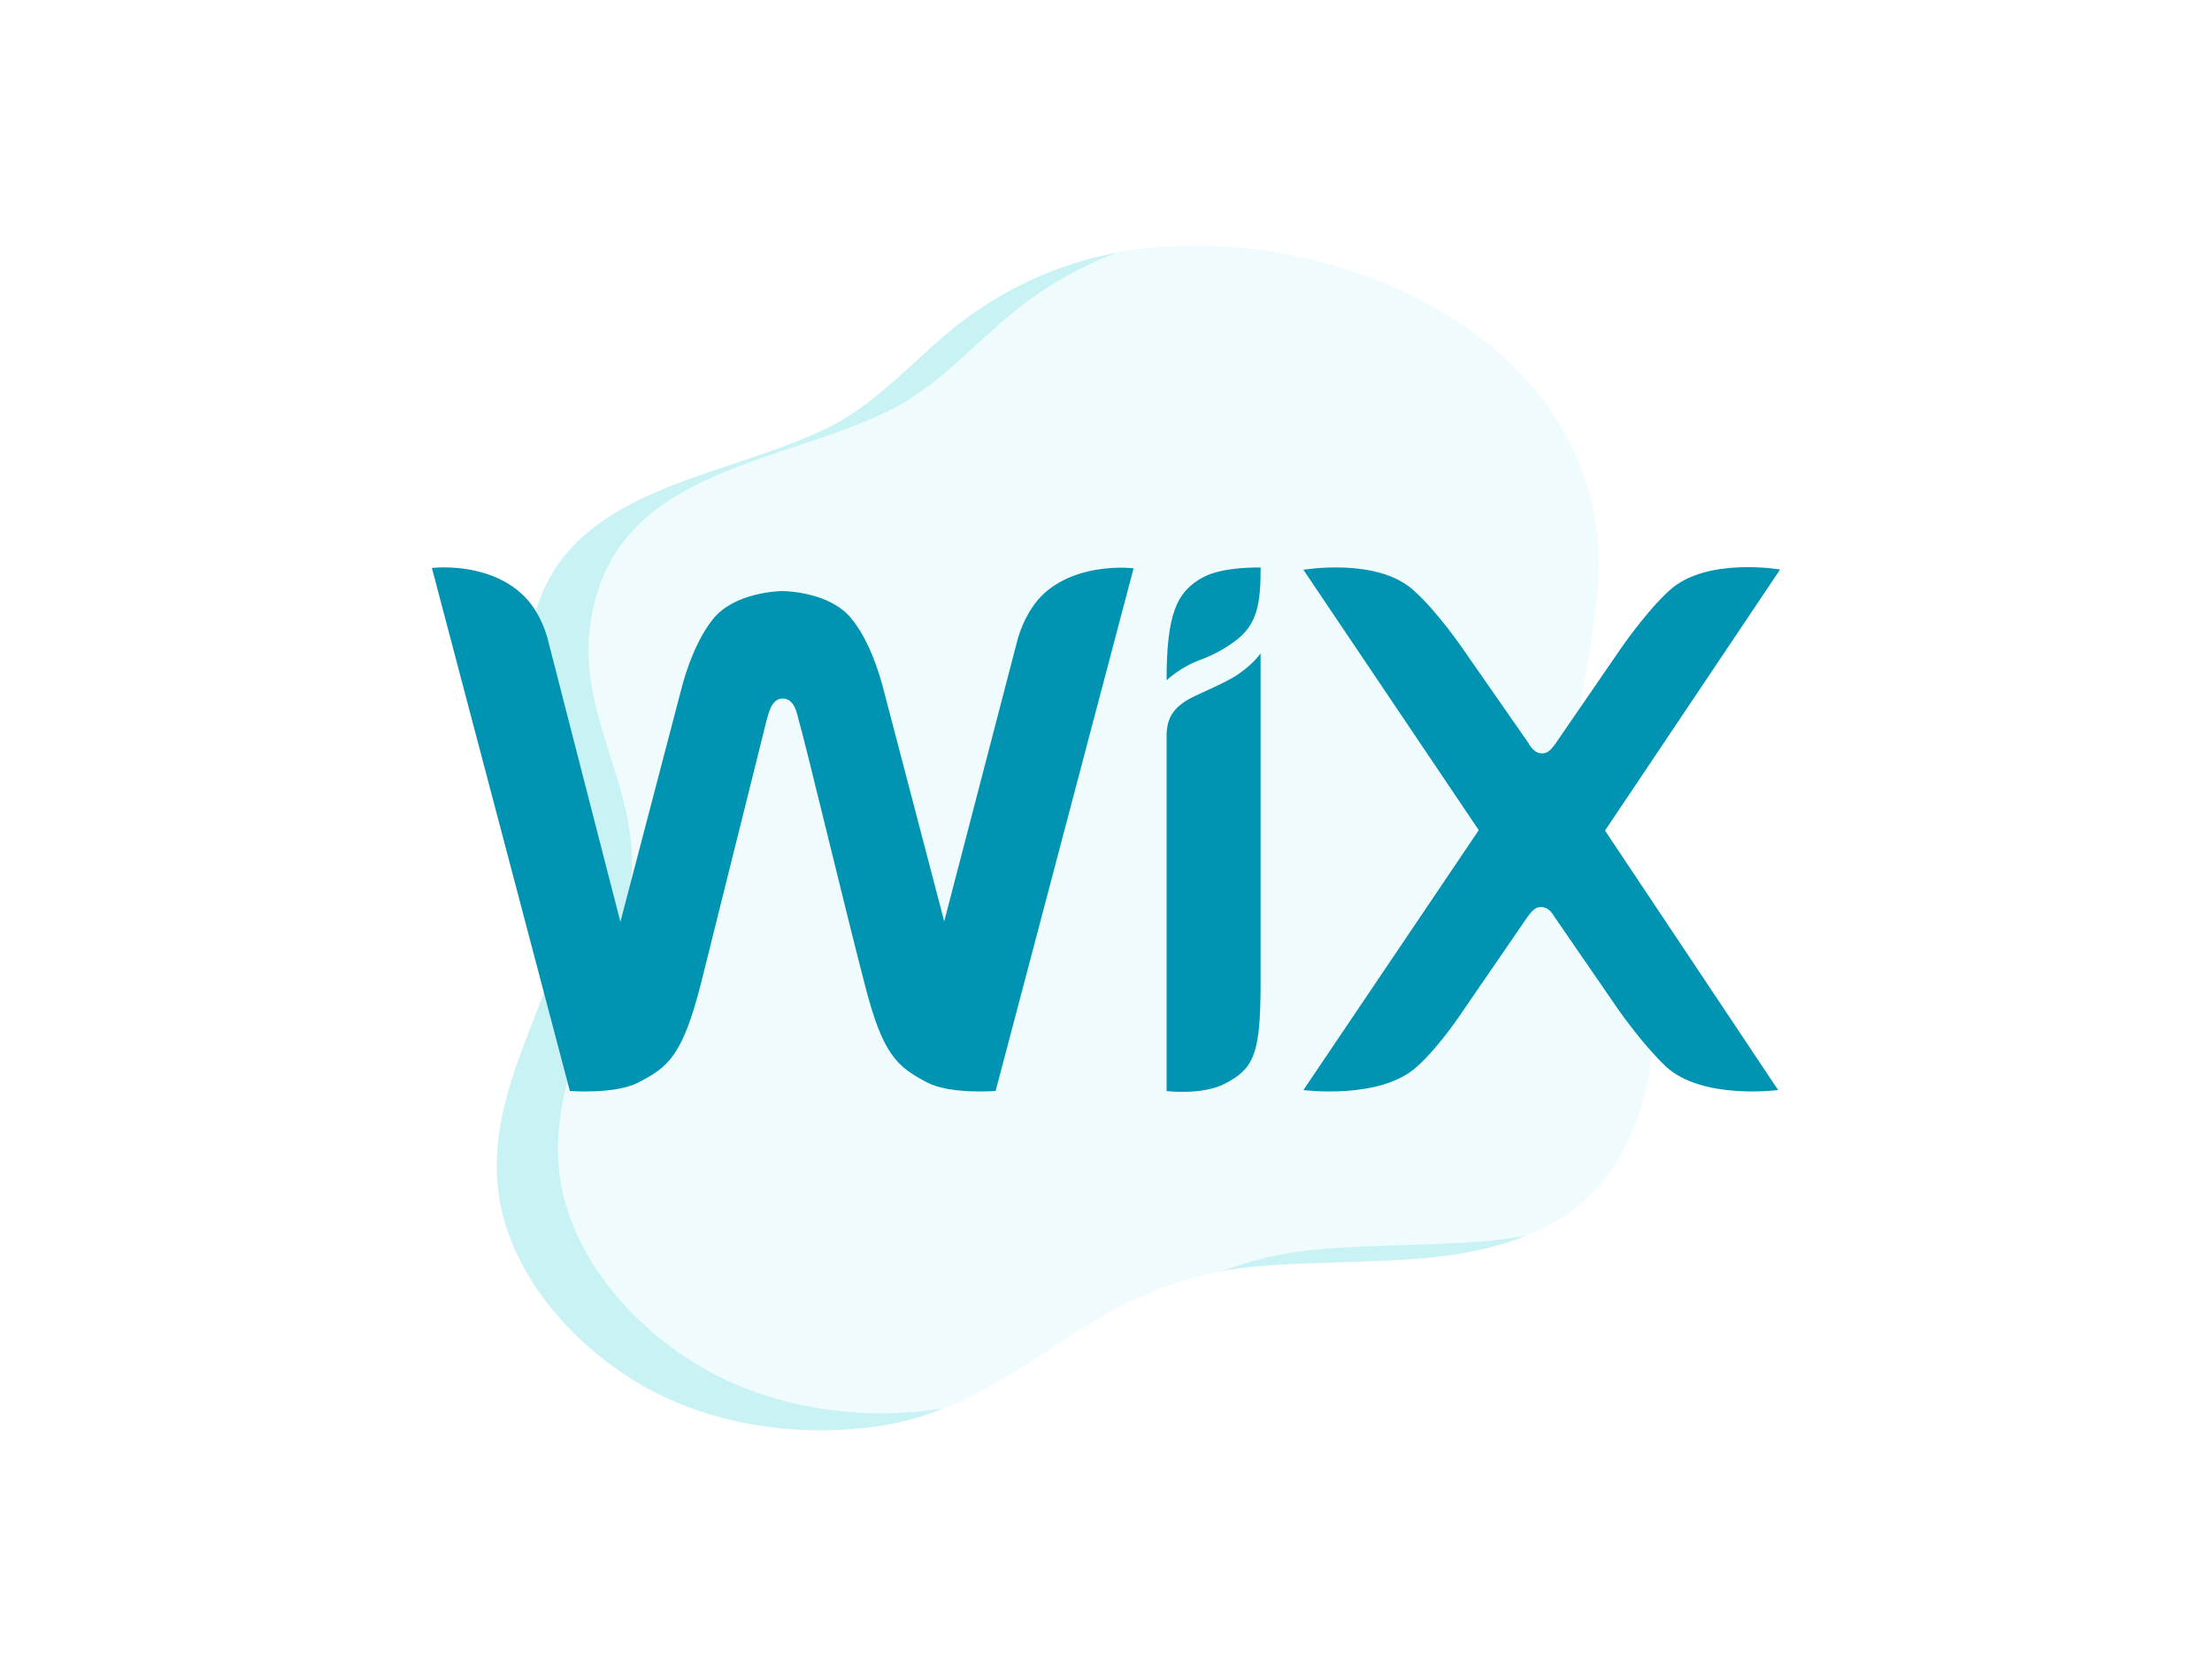 <svg xmlns="http://www.w3.org/2000/svg" xmlns:v="https://vecta.io/nano" width="6803.15" height="5102.362" viewBox="0 0 1800 1350"><path d="M0 0h1800v1350H0z" fill="#fff"></path><path d="M1295.927 676.979l-2.047-4.851c-23.869-62.455.573-127.121 6.141-190.374 17.912-203.393-217.968-307.669-390.267-276.35a300.79 300.79 0 0 0-130.171 58.709c-35.946 28.311-65.69 64.686-107.674 84.809-95.024 45.506-228.204 48.638-242.021 178.952-7.533 71.135 41.698 132.341 33.715 202.145-9.232 80.755-66.979 151.235-58.504 235.736 7.861 78.299 76.723 147.059 146.158 175.718 51.667 21.31 109.435 27.144 164.438 18.894 56.805-8.516 102.352-38.32 149.434-69.599 50.685-33.837 97.93-55.147 158.727-60.326 42.987-3.664 86.426-2.866 129.536-6.141 56.478-4.319 118.729-19.672 154.347-67.409 42.701-57.071 47.205-148.001 25.629-214.181-8.004-24.564-27.123-42.885-37.44-65.73z" fill="#01c2ce" fill-opacity=".212"></path><path d="M1345.674 663.103l-2.046-4.851c-23.869-62.455.573-127.121 6.141-190.374 17.912-203.393-217.968-307.669-390.267-276.35-47.474 8.837-92.122 28.974-130.171 58.709-35.945 28.311-65.689 64.686-107.673 84.809-95.024 45.506-228.204 48.638-242.021 178.952-7.533 71.134 41.698 132.341 33.715 202.145-9.232 80.755-66.979 151.235-58.504 235.736 7.861 78.299 76.722 147.059 146.158 175.718 51.667 21.31 109.434 27.144 164.438 18.894 56.805-8.516 102.352-38.32 149.434-69.599 50.685-33.837 97.93-55.147 158.727-60.326 42.987-3.664 86.426-2.866 129.536-6.141 56.478-4.319 118.728-19.672 154.347-67.409 42.701-57.071 47.205-148.001 25.629-214.181-8.005-24.564-27.124-42.885-37.441-65.73z" opacity=".7" fill="#fff"></path><path d="M979.131 469.691c-21.927 11.622-29.821 30.808-29.821 83.873 0 0 11.073-10.635 27.355-16.61 10.037-3.639 19.491-8.717 28.067-15.075 18.529-13.54 21.105-30.808 21.105-60.081 0 0-30.315-.877-46.706 7.894zm-128.769 12.553c-17.542 15.678-22.914 40.511-22.914 40.511L768.353 749.76l-48.734-186.11c-4.769-19.461-13.485-44.294-27.135-60.684-16.994-20.721-51.749-21.982-55.641-21.982-3.728 0-38.866 1.261-56.244 22.311-13.485 16.61-22.256 41.169-27.026 60.739l-48.734 186.11-58.437-227.333s-5.043-25.162-22.914-40.511c-28.999-25.491-72.032-20.118-72.032-20.118l112.269 425.613s37.112 2.851 55.641-6.907c24.175-12.279 36.126-21.982 50.927-80.2l53.393-214.067c1.59-5.372 3.837-18.2 13.211-18.2 9.813 0 11.731 12.553 13.211 18.2 3.508 10.69 39.963 162.538 53.503 214.067 14.691 57.834 26.368 67.263 50.927 80.2 18.529 9.758 55.641 6.907 55.641 6.907l112.269-425.338c-.11 0-43.252-5.427-72.087 19.79zm175.475 49.337s-7.072 10.69-23.024 20.118c-10.306 5.701-20.118 9.758-30.808 14.856-17.706 8.442-22.695 18.2-22.695 32.617v288.675s28.615 3.454 46.815-5.701c23.901-12.17 29.218-23.846 29.657-76.965v-273.6zm280.233 144.283l142.474-212.423s-60.081-10.361-89.958 16.939c-19.187 17.268-40.456 48.515-40.456 48.515l-52.187 75.979c-2.905 3.782-5.701 8.223-10.964 8.223-5.427 0-8.826-4.111-11.073-8.223l-52.736-75.759s-21.105-31.137-40.566-48.46c-29.602-27.355-89.958-16.994-89.958-16.994l142.693 211.874-142.693 211.491s62.822 8.168 92.534-19.187c19.187-17.268 37.715-45.883 37.715-45.883l52.078-75.814c2.905-3.728 5.701-8.058 10.964-8.058 5.482 0 8.826 4.111 11.073 8.058l52.187 75.814s19.461 27.958 38.373 45.883c29.492 27.355 91.383 19.187 91.383 19.187z" fill="#0093b2"></path></svg>